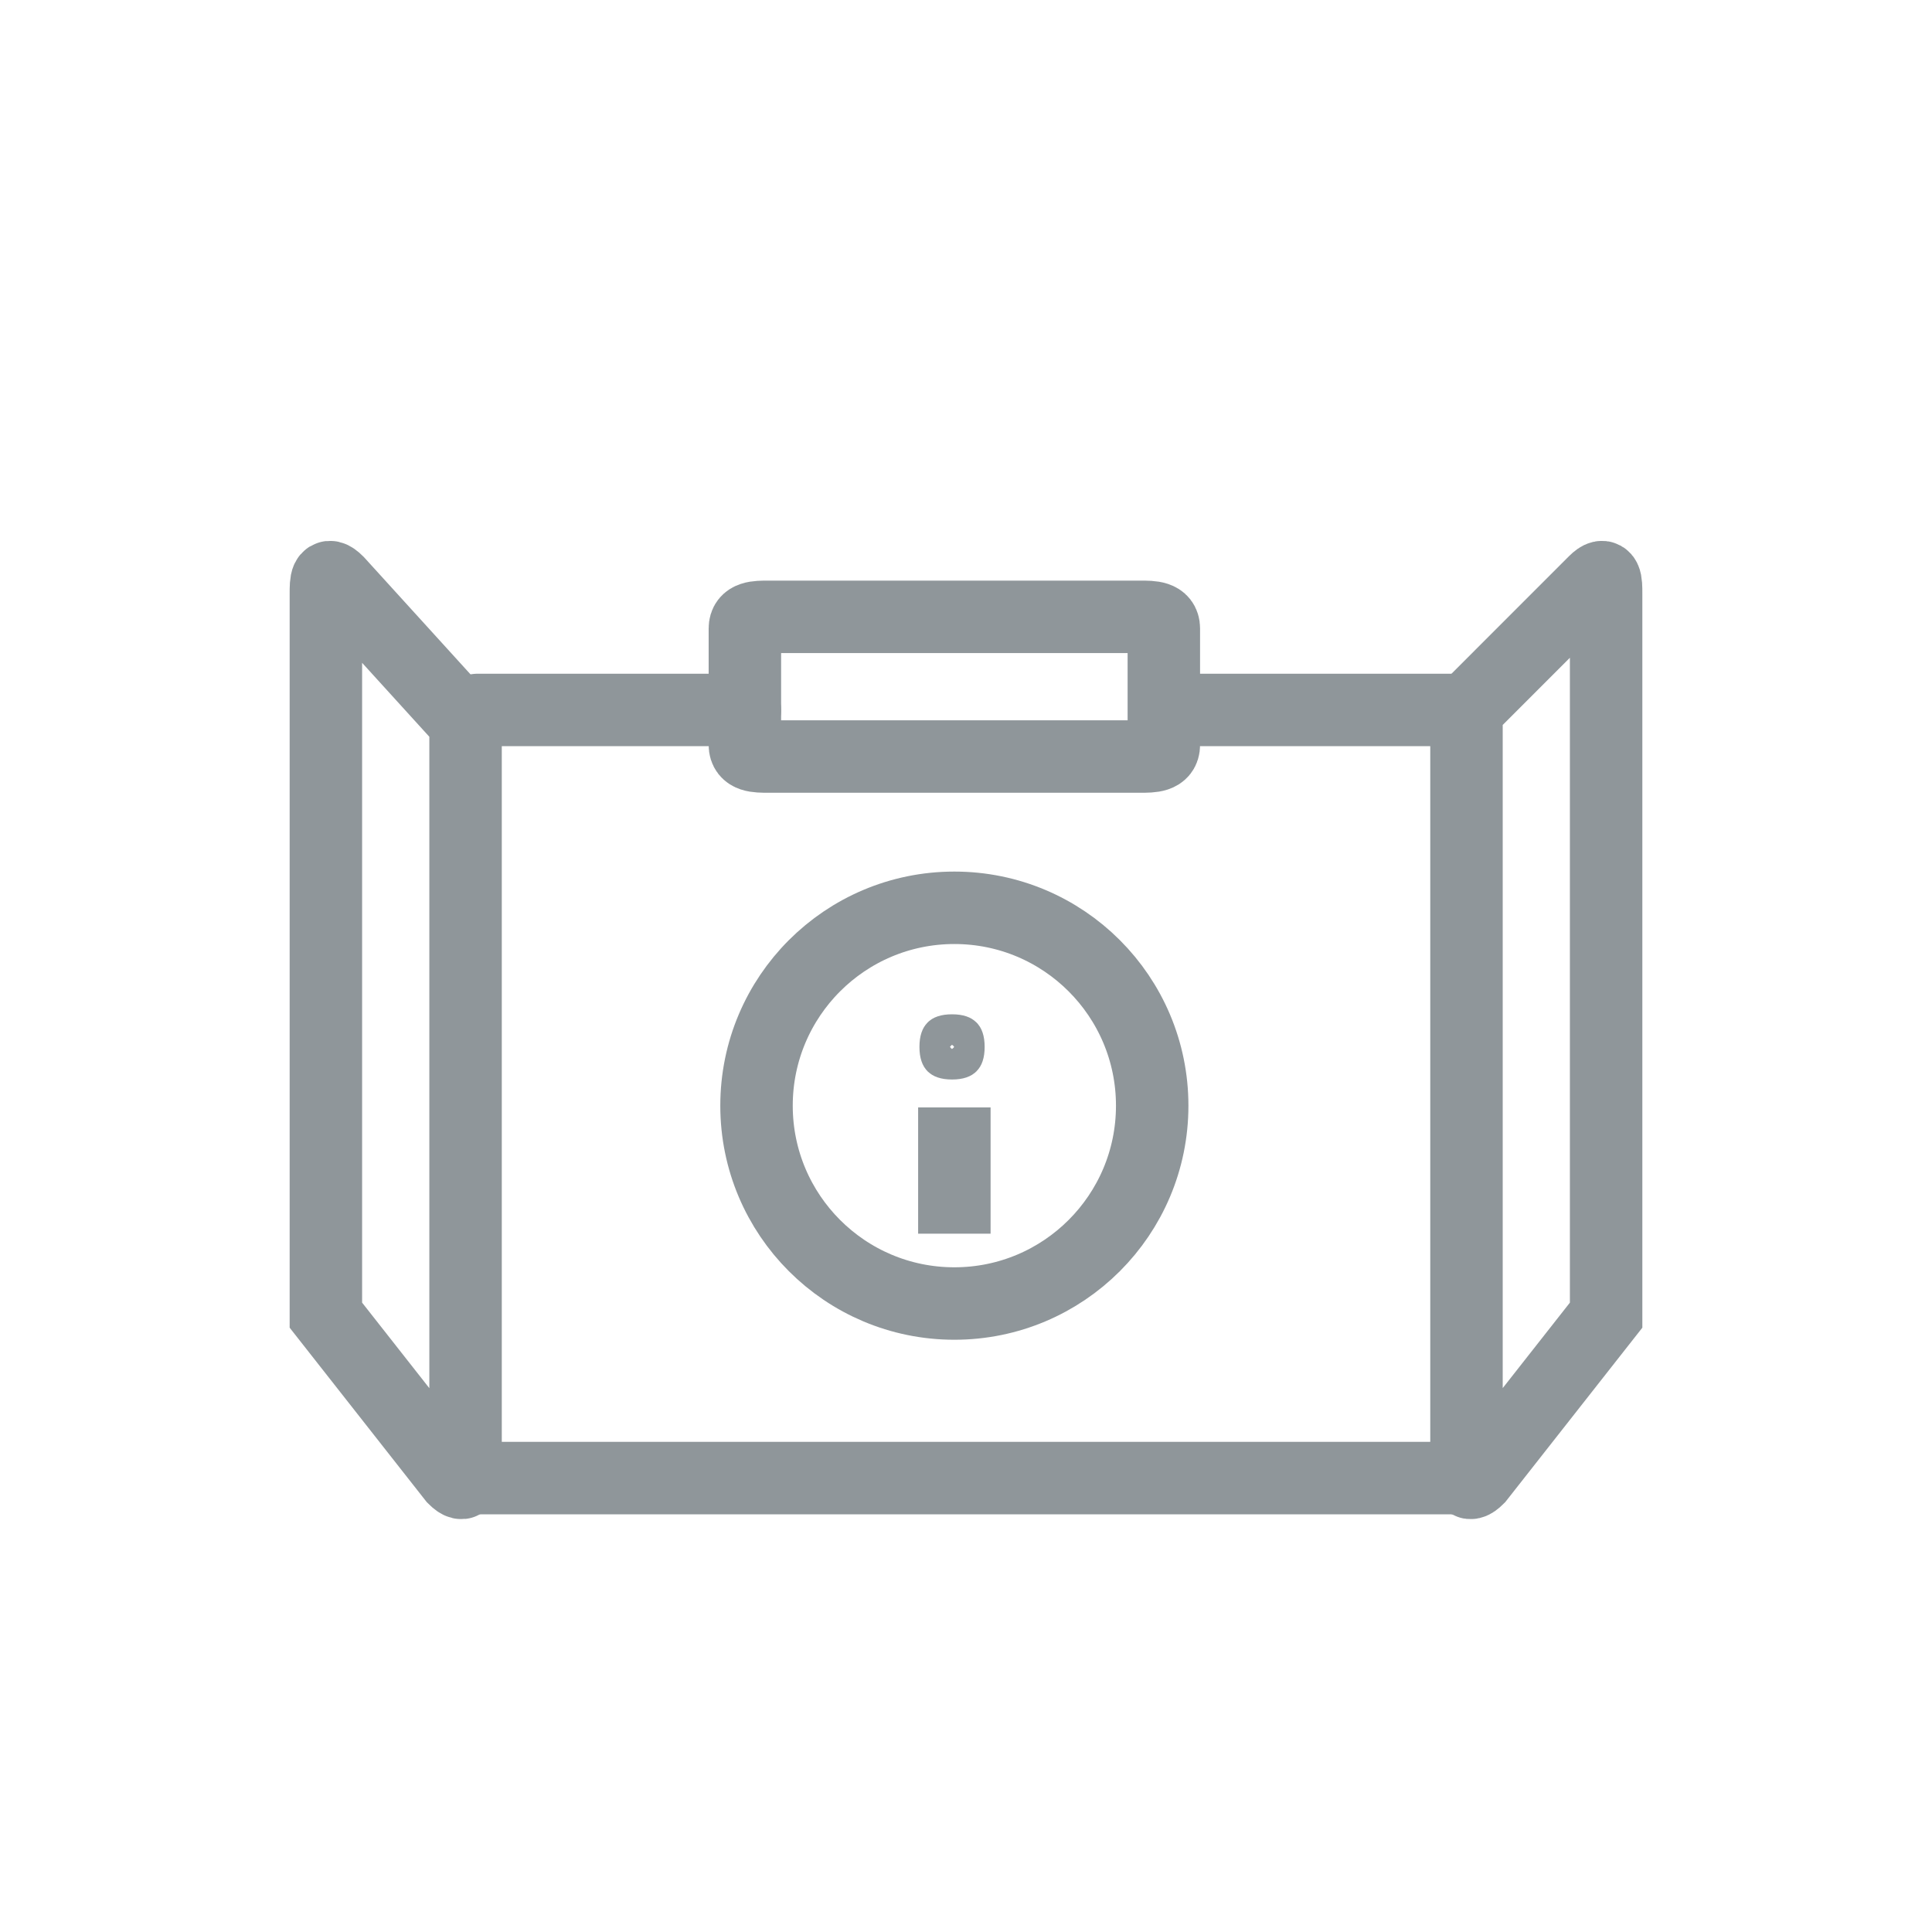 <svg width="40" height="40" viewBox="0 0 40 40" fill="none" xmlns="http://www.w3.org/2000/svg">
<path fill-rule="evenodd" clip-rule="evenodd" d="M9.639 18.554V14.94C9.639 14.699 9.639 14.699 9.398 14.699L6.988 12.048C6.747 11.807 6.747 12.048 6.747 12.289V17.349V26.747C6.747 26.988 6.747 26.988 6.747 27.229L9.398 30.602C9.639 30.843 9.639 30.602 9.639 30.361V30.12V18.554Z" stroke="#8f969a" stroke-width="1.5" stroke-miterlimit="22.926" stroke-linecap="round"/>
<path d="M15.422 14.699H9.88M30.362 14.699H24.337H30.362Z" stroke="#8f969a" stroke-width="1.5" stroke-miterlimit="22.926" stroke-linecap="round"/>
<path d="M19.759 25.542V22.928" stroke="#8f969a" stroke-width="1.5" stroke-miterlimit="22.926"/>
<path d="M19.711 21.375C19.878 21.375 19.935 21.416 19.952 21.434C19.97 21.451 20.011 21.508 20.011 21.675C20.011 21.842 19.97 21.899 19.952 21.916C19.935 21.933 19.878 21.975 19.711 21.975C19.544 21.975 19.487 21.933 19.47 21.916C19.453 21.899 19.411 21.842 19.411 21.675C19.411 21.508 19.453 21.451 19.47 21.434C19.487 21.416 19.544 21.375 19.711 21.375Z" stroke="#8f969a" stroke-width="0.75"/>
<path d="M19.759 26.988C22.021 26.988 23.855 25.154 23.855 22.892C23.855 20.629 22.021 18.795 19.759 18.795C17.497 18.795 15.663 20.629 15.663 22.892C15.663 25.154 17.497 26.988 19.759 26.988Z" stroke="#8f969a" stroke-width="1.5" stroke-miterlimit="22.926"/>
<path fill-rule="evenodd" clip-rule="evenodd" d="M30.362 18.554V14.94C30.362 14.699 30.362 14.699 30.362 14.699L33.012 12.048C33.253 11.807 33.253 12.048 33.253 12.289V17.349V26.747C33.253 26.988 33.253 26.988 33.253 27.229L30.602 30.602C30.362 30.843 30.362 30.602 30.362 30.361V30.12V18.554Z" stroke="#8f969a" stroke-width="1.5" stroke-miterlimit="22.926" stroke-linecap="round"/>
<path d="M9.639 30.602H30.362" stroke="#8f969a" stroke-width="1.5" stroke-miterlimit="22.926" stroke-linecap="round"/>
<path d="M19.036 12.771H23.614C23.855 12.771 24.096 12.771 24.096 13.012V15.422C24.096 15.663 23.855 15.663 23.614 15.663H15.904C15.663 15.663 15.422 15.663 15.422 15.422V13.012C15.422 12.771 15.663 12.771 15.904 12.771H19.036" stroke="#8f969a" stroke-width="1.5" stroke-miterlimit="22.926"/>
</svg>
